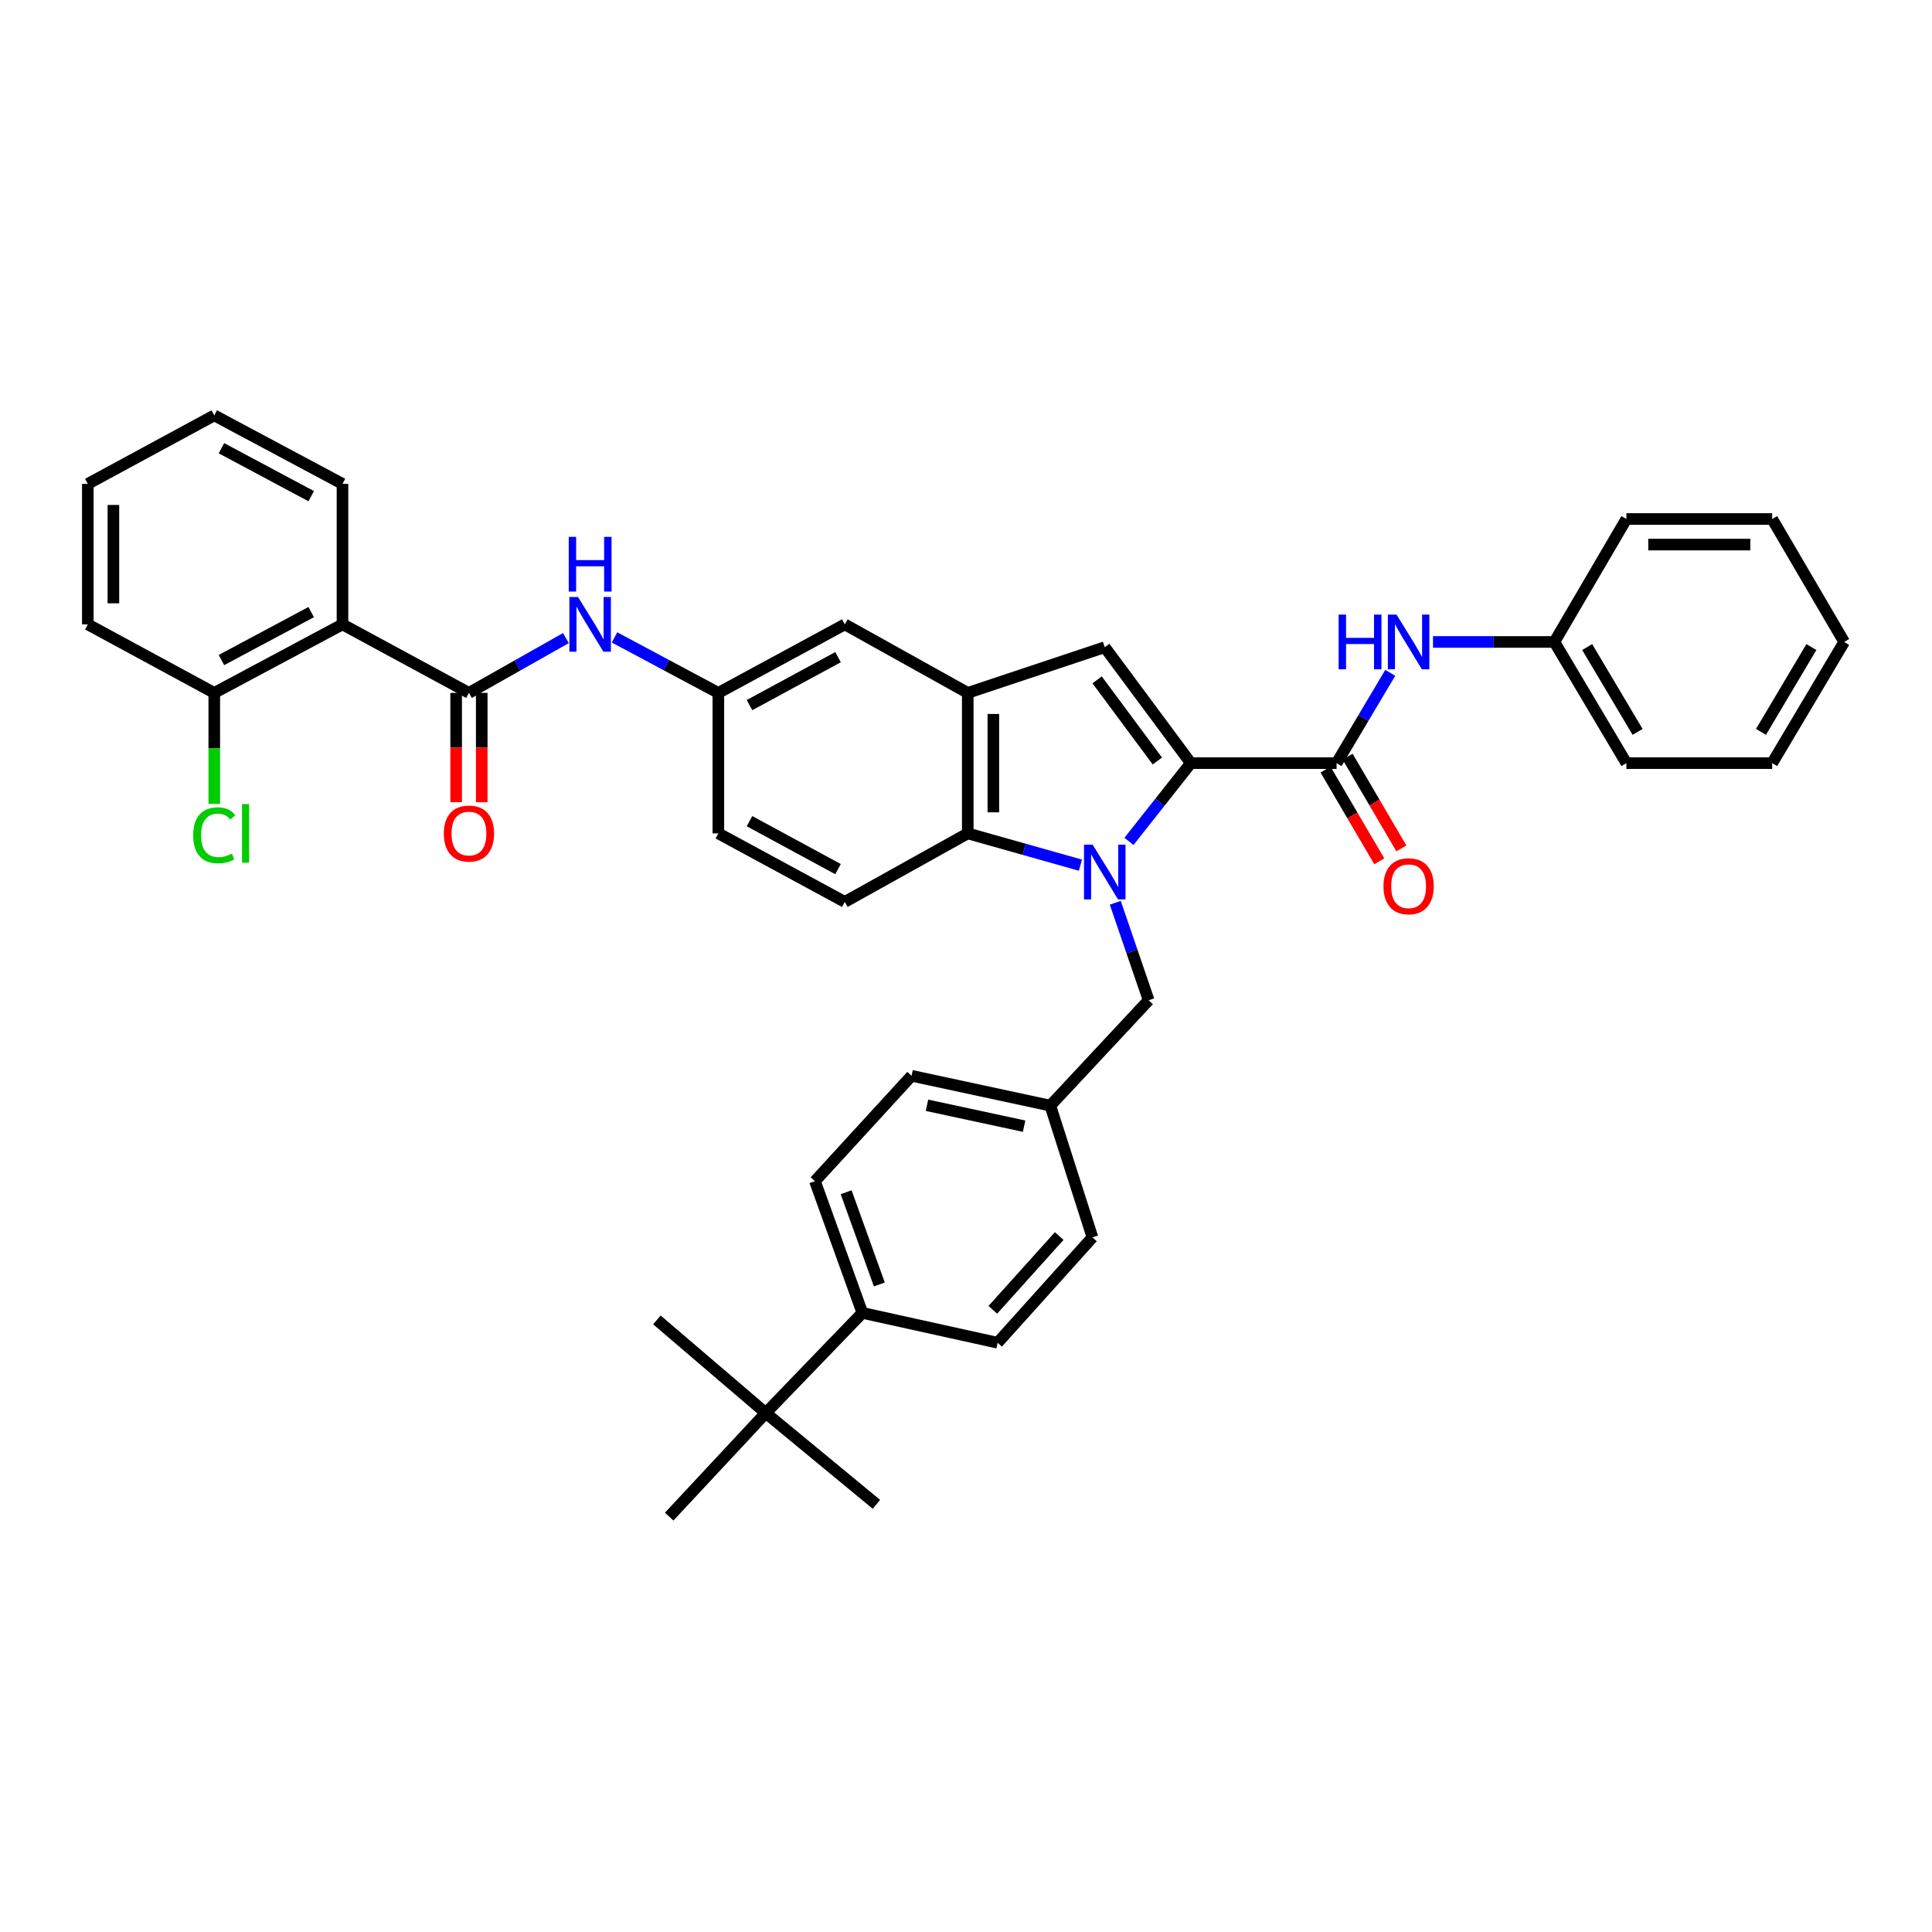 <?xml version='1.0' encoding='iso-8859-1'?>
<svg version='1.1' baseProfile='full'
              xmlns='http://www.w3.org/2000/svg'
                      xmlns:rdkit='http://www.rdkit.org/xml'
                      xmlns:xlink='http://www.w3.org/1999/xlink'
                  xml:space='preserve'
width='1000px' height='1000px' viewBox='0 0 1000 1000'>
<!-- END OF HEADER -->
<rect style='opacity:1.0;fill:#FFFFFF;stroke:none' width='1000' height='1000' x='0' y='0'> </rect>
<path class='bond-0' d='M 584.353,435.5 L 600.359,415.248' style='fill:none;fill-rule:evenodd;stroke:#0000FF;stroke-width:6px;stroke-linecap:butt;stroke-linejoin:miter;stroke-opacity:1' />
<path class='bond-0' d='M 600.359,415.248 L 616.364,394.997' style='fill:none;fill-rule:evenodd;stroke:#000000;stroke-width:6px;stroke-linecap:butt;stroke-linejoin:miter;stroke-opacity:1' />
<path class='bond-1' d='M 559.235,447.813 L 530.074,439.587' style='fill:none;fill-rule:evenodd;stroke:#0000FF;stroke-width:6px;stroke-linecap:butt;stroke-linejoin:miter;stroke-opacity:1' />
<path class='bond-1' d='M 530.074,439.587 L 500.912,431.362' style='fill:none;fill-rule:evenodd;stroke:#000000;stroke-width:6px;stroke-linecap:butt;stroke-linejoin:miter;stroke-opacity:1' />
<path class='bond-2' d='M 577.268,467.275 L 585.907,492.501' style='fill:none;fill-rule:evenodd;stroke:#0000FF;stroke-width:6px;stroke-linecap:butt;stroke-linejoin:miter;stroke-opacity:1' />
<path class='bond-2' d='M 585.907,492.501 L 594.547,517.726' style='fill:none;fill-rule:evenodd;stroke:#000000;stroke-width:6px;stroke-linecap:butt;stroke-linejoin:miter;stroke-opacity:1' />
<path class='bond-3' d='M 616.364,394.997 L 571.817,334.997' style='fill:none;fill-rule:evenodd;stroke:#000000;stroke-width:6px;stroke-linecap:butt;stroke-linejoin:miter;stroke-opacity:1' />
<path class='bond-3' d='M 599.048,393.892 L 567.865,351.893' style='fill:none;fill-rule:evenodd;stroke:#000000;stroke-width:6px;stroke-linecap:butt;stroke-linejoin:miter;stroke-opacity:1' />
<path class='bond-4' d='M 616.364,394.997 L 691.817,394.997' style='fill:none;fill-rule:evenodd;stroke:#000000;stroke-width:6px;stroke-linecap:butt;stroke-linejoin:miter;stroke-opacity:1' />
<path class='bond-5' d='M 571.817,334.997 L 500.912,358.639' style='fill:none;fill-rule:evenodd;stroke:#000000;stroke-width:6px;stroke-linecap:butt;stroke-linejoin:miter;stroke-opacity:1' />
<path class='bond-6' d='M 691.817,394.997 L 705.705,371.628' style='fill:none;fill-rule:evenodd;stroke:#000000;stroke-width:6px;stroke-linecap:butt;stroke-linejoin:miter;stroke-opacity:1' />
<path class='bond-6' d='M 705.705,371.628 L 719.594,348.259' style='fill:none;fill-rule:evenodd;stroke:#0000FF;stroke-width:6px;stroke-linecap:butt;stroke-linejoin:miter;stroke-opacity:1' />
<path class='bond-7' d='M 686.102,398.344 L 700.007,422.083' style='fill:none;fill-rule:evenodd;stroke:#000000;stroke-width:6px;stroke-linecap:butt;stroke-linejoin:miter;stroke-opacity:1' />
<path class='bond-7' d='M 700.007,422.083 L 713.912,445.822' style='fill:none;fill-rule:evenodd;stroke:#FF0000;stroke-width:6px;stroke-linecap:butt;stroke-linejoin:miter;stroke-opacity:1' />
<path class='bond-7' d='M 697.531,391.65 L 711.436,415.389' style='fill:none;fill-rule:evenodd;stroke:#000000;stroke-width:6px;stroke-linecap:butt;stroke-linejoin:miter;stroke-opacity:1' />
<path class='bond-7' d='M 711.436,415.389 L 725.341,439.128' style='fill:none;fill-rule:evenodd;stroke:#FF0000;stroke-width:6px;stroke-linecap:butt;stroke-linejoin:miter;stroke-opacity:1' />
<path class='bond-8' d='M 500.912,431.362 L 500.912,358.639' style='fill:none;fill-rule:evenodd;stroke:#000000;stroke-width:6px;stroke-linecap:butt;stroke-linejoin:miter;stroke-opacity:1' />
<path class='bond-8' d='M 514.157,420.453 L 514.157,369.548' style='fill:none;fill-rule:evenodd;stroke:#000000;stroke-width:6px;stroke-linecap:butt;stroke-linejoin:miter;stroke-opacity:1' />
<path class='bond-9' d='M 500.912,431.362 L 437.27,466.821' style='fill:none;fill-rule:evenodd;stroke:#000000;stroke-width:6px;stroke-linecap:butt;stroke-linejoin:miter;stroke-opacity:1' />
<path class='bond-10' d='M 500.912,358.639 L 437.27,323.18' style='fill:none;fill-rule:evenodd;stroke:#000000;stroke-width:6px;stroke-linecap:butt;stroke-linejoin:miter;stroke-opacity:1' />
<path class='bond-11' d='M 242.724,358.639 L 267.818,344.454' style='fill:none;fill-rule:evenodd;stroke:#000000;stroke-width:6px;stroke-linecap:butt;stroke-linejoin:miter;stroke-opacity:1' />
<path class='bond-11' d='M 267.818,344.454 L 292.912,330.269' style='fill:none;fill-rule:evenodd;stroke:#0000FF;stroke-width:6px;stroke-linecap:butt;stroke-linejoin:miter;stroke-opacity:1' />
<path class='bond-12' d='M 242.724,358.639 L 177.271,323.18' style='fill:none;fill-rule:evenodd;stroke:#000000;stroke-width:6px;stroke-linecap:butt;stroke-linejoin:miter;stroke-opacity:1' />
<path class='bond-13' d='M 236.101,358.639 L 236.101,386.931' style='fill:none;fill-rule:evenodd;stroke:#000000;stroke-width:6px;stroke-linecap:butt;stroke-linejoin:miter;stroke-opacity:1' />
<path class='bond-13' d='M 236.101,386.931 L 236.101,415.224' style='fill:none;fill-rule:evenodd;stroke:#FF0000;stroke-width:6px;stroke-linecap:butt;stroke-linejoin:miter;stroke-opacity:1' />
<path class='bond-13' d='M 249.346,358.639 L 249.346,386.931' style='fill:none;fill-rule:evenodd;stroke:#000000;stroke-width:6px;stroke-linecap:butt;stroke-linejoin:miter;stroke-opacity:1' />
<path class='bond-13' d='M 249.346,386.931 L 249.346,415.224' style='fill:none;fill-rule:evenodd;stroke:#FF0000;stroke-width:6px;stroke-linecap:butt;stroke-linejoin:miter;stroke-opacity:1' />
<path class='bond-14' d='M 177.271,323.18 L 110.907,358.639' style='fill:none;fill-rule:evenodd;stroke:#000000;stroke-width:6px;stroke-linecap:butt;stroke-linejoin:miter;stroke-opacity:1' />
<path class='bond-14' d='M 161.075,316.817 L 114.62,341.638' style='fill:none;fill-rule:evenodd;stroke:#000000;stroke-width:6px;stroke-linecap:butt;stroke-linejoin:miter;stroke-opacity:1' />
<path class='bond-15' d='M 177.271,323.18 L 177.271,250.457' style='fill:none;fill-rule:evenodd;stroke:#000000;stroke-width:6px;stroke-linecap:butt;stroke-linejoin:miter;stroke-opacity:1' />
<path class='bond-16' d='M 318.074,329.923 L 344.946,344.281' style='fill:none;fill-rule:evenodd;stroke:#0000FF;stroke-width:6px;stroke-linecap:butt;stroke-linejoin:miter;stroke-opacity:1' />
<path class='bond-16' d='M 344.946,344.281 L 371.818,358.639' style='fill:none;fill-rule:evenodd;stroke:#000000;stroke-width:6px;stroke-linecap:butt;stroke-linejoin:miter;stroke-opacity:1' />
<path class='bond-17' d='M 741.72,332.274 L 773.133,332.274' style='fill:none;fill-rule:evenodd;stroke:#0000FF;stroke-width:6px;stroke-linecap:butt;stroke-linejoin:miter;stroke-opacity:1' />
<path class='bond-17' d='M 773.133,332.274 L 804.546,332.274' style='fill:none;fill-rule:evenodd;stroke:#000000;stroke-width:6px;stroke-linecap:butt;stroke-linejoin:miter;stroke-opacity:1' />
<path class='bond-18' d='M 594.547,517.726 L 543.635,572.273' style='fill:none;fill-rule:evenodd;stroke:#000000;stroke-width:6px;stroke-linecap:butt;stroke-linejoin:miter;stroke-opacity:1' />
<path class='bond-19' d='M 437.27,466.821 L 371.818,431.362' style='fill:none;fill-rule:evenodd;stroke:#000000;stroke-width:6px;stroke-linecap:butt;stroke-linejoin:miter;stroke-opacity:1' />
<path class='bond-19' d='M 433.762,449.857 L 387.945,425.035' style='fill:none;fill-rule:evenodd;stroke:#000000;stroke-width:6px;stroke-linecap:butt;stroke-linejoin:miter;stroke-opacity:1' />
<path class='bond-20' d='M 437.27,323.18 L 371.818,358.639' style='fill:none;fill-rule:evenodd;stroke:#000000;stroke-width:6px;stroke-linecap:butt;stroke-linejoin:miter;stroke-opacity:1' />
<path class='bond-20' d='M 433.762,340.144 L 387.945,364.966' style='fill:none;fill-rule:evenodd;stroke:#000000;stroke-width:6px;stroke-linecap:butt;stroke-linejoin:miter;stroke-opacity:1' />
<path class='bond-21' d='M 110.907,358.639 L 110.907,387.361' style='fill:none;fill-rule:evenodd;stroke:#000000;stroke-width:6px;stroke-linecap:butt;stroke-linejoin:miter;stroke-opacity:1' />
<path class='bond-21' d='M 110.907,387.361 L 110.907,416.084' style='fill:none;fill-rule:evenodd;stroke:#00CC00;stroke-width:6px;stroke-linecap:butt;stroke-linejoin:miter;stroke-opacity:1' />
<path class='bond-22' d='M 110.907,358.639 L 45.455,323.18' style='fill:none;fill-rule:evenodd;stroke:#000000;stroke-width:6px;stroke-linecap:butt;stroke-linejoin:miter;stroke-opacity:1' />
<path class='bond-23' d='M 371.818,358.639 L 371.818,431.362' style='fill:none;fill-rule:evenodd;stroke:#000000;stroke-width:6px;stroke-linecap:butt;stroke-linejoin:miter;stroke-opacity:1' />
<path class='bond-24' d='M 396.365,731.368 L 446.365,679.543' style='fill:none;fill-rule:evenodd;stroke:#000000;stroke-width:6px;stroke-linecap:butt;stroke-linejoin:miter;stroke-opacity:1' />
<path class='bond-25' d='M 396.365,731.368 L 340.001,683.185' style='fill:none;fill-rule:evenodd;stroke:#000000;stroke-width:6px;stroke-linecap:butt;stroke-linejoin:miter;stroke-opacity:1' />
<path class='bond-26' d='M 396.365,731.368 L 346.366,785.002' style='fill:none;fill-rule:evenodd;stroke:#000000;stroke-width:6px;stroke-linecap:butt;stroke-linejoin:miter;stroke-opacity:1' />
<path class='bond-27' d='M 396.365,731.368 L 453.635,778.637' style='fill:none;fill-rule:evenodd;stroke:#000000;stroke-width:6px;stroke-linecap:butt;stroke-linejoin:miter;stroke-opacity:1' />
<path class='bond-28' d='M 446.365,679.543 L 421.818,611.361' style='fill:none;fill-rule:evenodd;stroke:#000000;stroke-width:6px;stroke-linecap:butt;stroke-linejoin:miter;stroke-opacity:1' />
<path class='bond-28' d='M 455.145,664.829 L 437.962,617.102' style='fill:none;fill-rule:evenodd;stroke:#000000;stroke-width:6px;stroke-linecap:butt;stroke-linejoin:miter;stroke-opacity:1' />
<path class='bond-29' d='M 446.365,679.543 L 516.365,695.003' style='fill:none;fill-rule:evenodd;stroke:#000000;stroke-width:6px;stroke-linecap:butt;stroke-linejoin:miter;stroke-opacity:1' />
<path class='bond-30' d='M 421.818,611.361 L 471.818,556.821' style='fill:none;fill-rule:evenodd;stroke:#000000;stroke-width:6px;stroke-linecap:butt;stroke-linejoin:miter;stroke-opacity:1' />
<path class='bond-31' d='M 516.365,695.003 L 565.452,640.456' style='fill:none;fill-rule:evenodd;stroke:#000000;stroke-width:6px;stroke-linecap:butt;stroke-linejoin:miter;stroke-opacity:1' />
<path class='bond-31' d='M 513.883,677.961 L 548.244,639.778' style='fill:none;fill-rule:evenodd;stroke:#000000;stroke-width:6px;stroke-linecap:butt;stroke-linejoin:miter;stroke-opacity:1' />
<path class='bond-32' d='M 543.635,572.273 L 565.452,640.456' style='fill:none;fill-rule:evenodd;stroke:#000000;stroke-width:6px;stroke-linecap:butt;stroke-linejoin:miter;stroke-opacity:1' />
<path class='bond-33' d='M 543.635,572.273 L 471.818,556.821' style='fill:none;fill-rule:evenodd;stroke:#000000;stroke-width:6px;stroke-linecap:butt;stroke-linejoin:miter;stroke-opacity:1' />
<path class='bond-33' d='M 530.076,582.904 L 479.804,572.087' style='fill:none;fill-rule:evenodd;stroke:#000000;stroke-width:6px;stroke-linecap:butt;stroke-linejoin:miter;stroke-opacity:1' />
<path class='bond-34' d='M 804.546,332.274 L 841.816,394.997' style='fill:none;fill-rule:evenodd;stroke:#000000;stroke-width:6px;stroke-linecap:butt;stroke-linejoin:miter;stroke-opacity:1' />
<path class='bond-34' d='M 821.523,334.917 L 847.612,378.823' style='fill:none;fill-rule:evenodd;stroke:#000000;stroke-width:6px;stroke-linecap:butt;stroke-linejoin:miter;stroke-opacity:1' />
<path class='bond-35' d='M 804.546,332.274 L 841.816,268.632' style='fill:none;fill-rule:evenodd;stroke:#000000;stroke-width:6px;stroke-linecap:butt;stroke-linejoin:miter;stroke-opacity:1' />
<path class='bond-36' d='M 177.271,250.457 L 110.907,214.998' style='fill:none;fill-rule:evenodd;stroke:#000000;stroke-width:6px;stroke-linecap:butt;stroke-linejoin:miter;stroke-opacity:1' />
<path class='bond-36' d='M 161.075,256.82 L 114.62,231.999' style='fill:none;fill-rule:evenodd;stroke:#000000;stroke-width:6px;stroke-linecap:butt;stroke-linejoin:miter;stroke-opacity:1' />
<path class='bond-37' d='M 45.455,323.18 L 45.455,250.457' style='fill:none;fill-rule:evenodd;stroke:#000000;stroke-width:6px;stroke-linecap:butt;stroke-linejoin:miter;stroke-opacity:1' />
<path class='bond-37' d='M 58.7,312.271 L 58.7,261.366' style='fill:none;fill-rule:evenodd;stroke:#000000;stroke-width:6px;stroke-linecap:butt;stroke-linejoin:miter;stroke-opacity:1' />
<path class='bond-38' d='M 841.816,394.997 L 917.276,394.997' style='fill:none;fill-rule:evenodd;stroke:#000000;stroke-width:6px;stroke-linecap:butt;stroke-linejoin:miter;stroke-opacity:1' />
<path class='bond-39' d='M 841.816,268.632 L 917.276,268.632' style='fill:none;fill-rule:evenodd;stroke:#000000;stroke-width:6px;stroke-linecap:butt;stroke-linejoin:miter;stroke-opacity:1' />
<path class='bond-39' d='M 853.135,281.877 L 905.957,281.877' style='fill:none;fill-rule:evenodd;stroke:#000000;stroke-width:6px;stroke-linecap:butt;stroke-linejoin:miter;stroke-opacity:1' />
<path class='bond-40' d='M 110.907,214.998 L 45.455,250.457' style='fill:none;fill-rule:evenodd;stroke:#000000;stroke-width:6px;stroke-linecap:butt;stroke-linejoin:miter;stroke-opacity:1' />
<path class='bond-41' d='M 917.276,394.997 L 954.545,332.274' style='fill:none;fill-rule:evenodd;stroke:#000000;stroke-width:6px;stroke-linecap:butt;stroke-linejoin:miter;stroke-opacity:1' />
<path class='bond-41' d='M 911.48,378.823 L 937.568,334.917' style='fill:none;fill-rule:evenodd;stroke:#000000;stroke-width:6px;stroke-linecap:butt;stroke-linejoin:miter;stroke-opacity:1' />
<path class='bond-42' d='M 917.276,268.632 L 954.545,332.274' style='fill:none;fill-rule:evenodd;stroke:#000000;stroke-width:6px;stroke-linecap:butt;stroke-linejoin:miter;stroke-opacity:1' />
<path  class='atom-0' d='M 565.557 437.202
L 574.837 452.202
Q 575.757 453.682, 577.237 456.362
Q 578.717 459.042, 578.797 459.202
L 578.797 437.202
L 582.557 437.202
L 582.557 465.522
L 578.677 465.522
L 568.717 449.122
Q 567.557 447.202, 566.317 445.002
Q 565.117 442.802, 564.757 442.122
L 564.757 465.522
L 561.077 465.522
L 561.077 437.202
L 565.557 437.202
' fill='#0000FF'/>
<path  class='atom-8' d='M 299.193 309.02
L 308.473 324.02
Q 309.393 325.5, 310.873 328.18
Q 312.353 330.86, 312.433 331.02
L 312.433 309.02
L 316.193 309.02
L 316.193 337.34
L 312.313 337.34
L 302.353 320.94
Q 301.193 319.02, 299.953 316.82
Q 298.753 314.62, 298.393 313.94
L 298.393 337.34
L 294.713 337.34
L 294.713 309.02
L 299.193 309.02
' fill='#0000FF'/>
<path  class='atom-8' d='M 294.373 277.868
L 298.213 277.868
L 298.213 289.908
L 312.693 289.908
L 312.693 277.868
L 316.533 277.868
L 316.533 306.188
L 312.693 306.188
L 312.693 293.108
L 298.213 293.108
L 298.213 306.188
L 294.373 306.188
L 294.373 277.868
' fill='#0000FF'/>
<path  class='atom-9' d='M 692.874 318.114
L 696.714 318.114
L 696.714 330.154
L 711.194 330.154
L 711.194 318.114
L 715.034 318.114
L 715.034 346.434
L 711.194 346.434
L 711.194 333.354
L 696.714 333.354
L 696.714 346.434
L 692.874 346.434
L 692.874 318.114
' fill='#0000FF'/>
<path  class='atom-9' d='M 722.834 318.114
L 732.114 333.114
Q 733.034 334.594, 734.514 337.274
Q 735.994 339.954, 736.074 340.114
L 736.074 318.114
L 739.834 318.114
L 739.834 346.434
L 735.954 346.434
L 725.994 330.034
Q 724.834 328.114, 723.594 325.914
Q 722.394 323.714, 722.034 323.034
L 722.034 346.434
L 718.354 346.434
L 718.354 318.114
L 722.834 318.114
' fill='#0000FF'/>
<path  class='atom-15' d='M 716.094 458.719
Q 716.094 451.919, 719.454 448.119
Q 722.814 444.319, 729.094 444.319
Q 735.374 444.319, 738.734 448.119
Q 742.094 451.919, 742.094 458.719
Q 742.094 465.599, 738.694 469.519
Q 735.294 473.399, 729.094 473.399
Q 722.854 473.399, 719.454 469.519
Q 716.094 465.639, 716.094 458.719
M 729.094 470.199
Q 733.414 470.199, 735.734 467.319
Q 738.094 464.399, 738.094 458.719
Q 738.094 453.159, 735.734 450.359
Q 733.414 447.519, 729.094 447.519
Q 724.774 447.519, 722.414 450.319
Q 720.094 453.119, 720.094 458.719
Q 720.094 464.439, 722.414 467.319
Q 724.774 470.199, 729.094 470.199
' fill='#FF0000'/>
<path  class='atom-17' d='M 229.724 431.442
Q 229.724 424.642, 233.084 420.842
Q 236.444 417.042, 242.724 417.042
Q 249.004 417.042, 252.364 420.842
Q 255.724 424.642, 255.724 431.442
Q 255.724 438.322, 252.324 442.242
Q 248.924 446.122, 242.724 446.122
Q 236.484 446.122, 233.084 442.242
Q 229.724 438.362, 229.724 431.442
M 242.724 442.922
Q 247.044 442.922, 249.364 440.042
Q 251.724 437.122, 251.724 431.442
Q 251.724 425.882, 249.364 423.082
Q 247.044 420.242, 242.724 420.242
Q 238.404 420.242, 236.044 423.042
Q 233.724 425.842, 233.724 431.442
Q 233.724 437.162, 236.044 440.042
Q 238.404 442.922, 242.724 442.922
' fill='#FF0000'/>
<path  class='atom-24' d='M 99.987 432.342
Q 99.987 425.302, 103.267 421.622
Q 106.587 417.902, 112.867 417.902
Q 118.707 417.902, 121.827 422.022
L 119.187 424.182
Q 116.907 421.182, 112.867 421.182
Q 108.587 421.182, 106.307 424.062
Q 104.067 426.902, 104.067 432.342
Q 104.067 437.942, 106.387 440.822
Q 108.747 443.702, 113.307 443.702
Q 116.427 443.702, 120.067 441.822
L 121.187 444.822
Q 119.707 445.782, 117.467 446.342
Q 115.227 446.902, 112.747 446.902
Q 106.587 446.902, 103.267 443.142
Q 99.987 439.382, 99.987 432.342
' fill='#00CC00'/>
<path  class='atom-24' d='M 125.267 416.182
L 128.947 416.182
L 128.947 446.542
L 125.267 446.542
L 125.267 416.182
' fill='#00CC00'/>
</svg>
